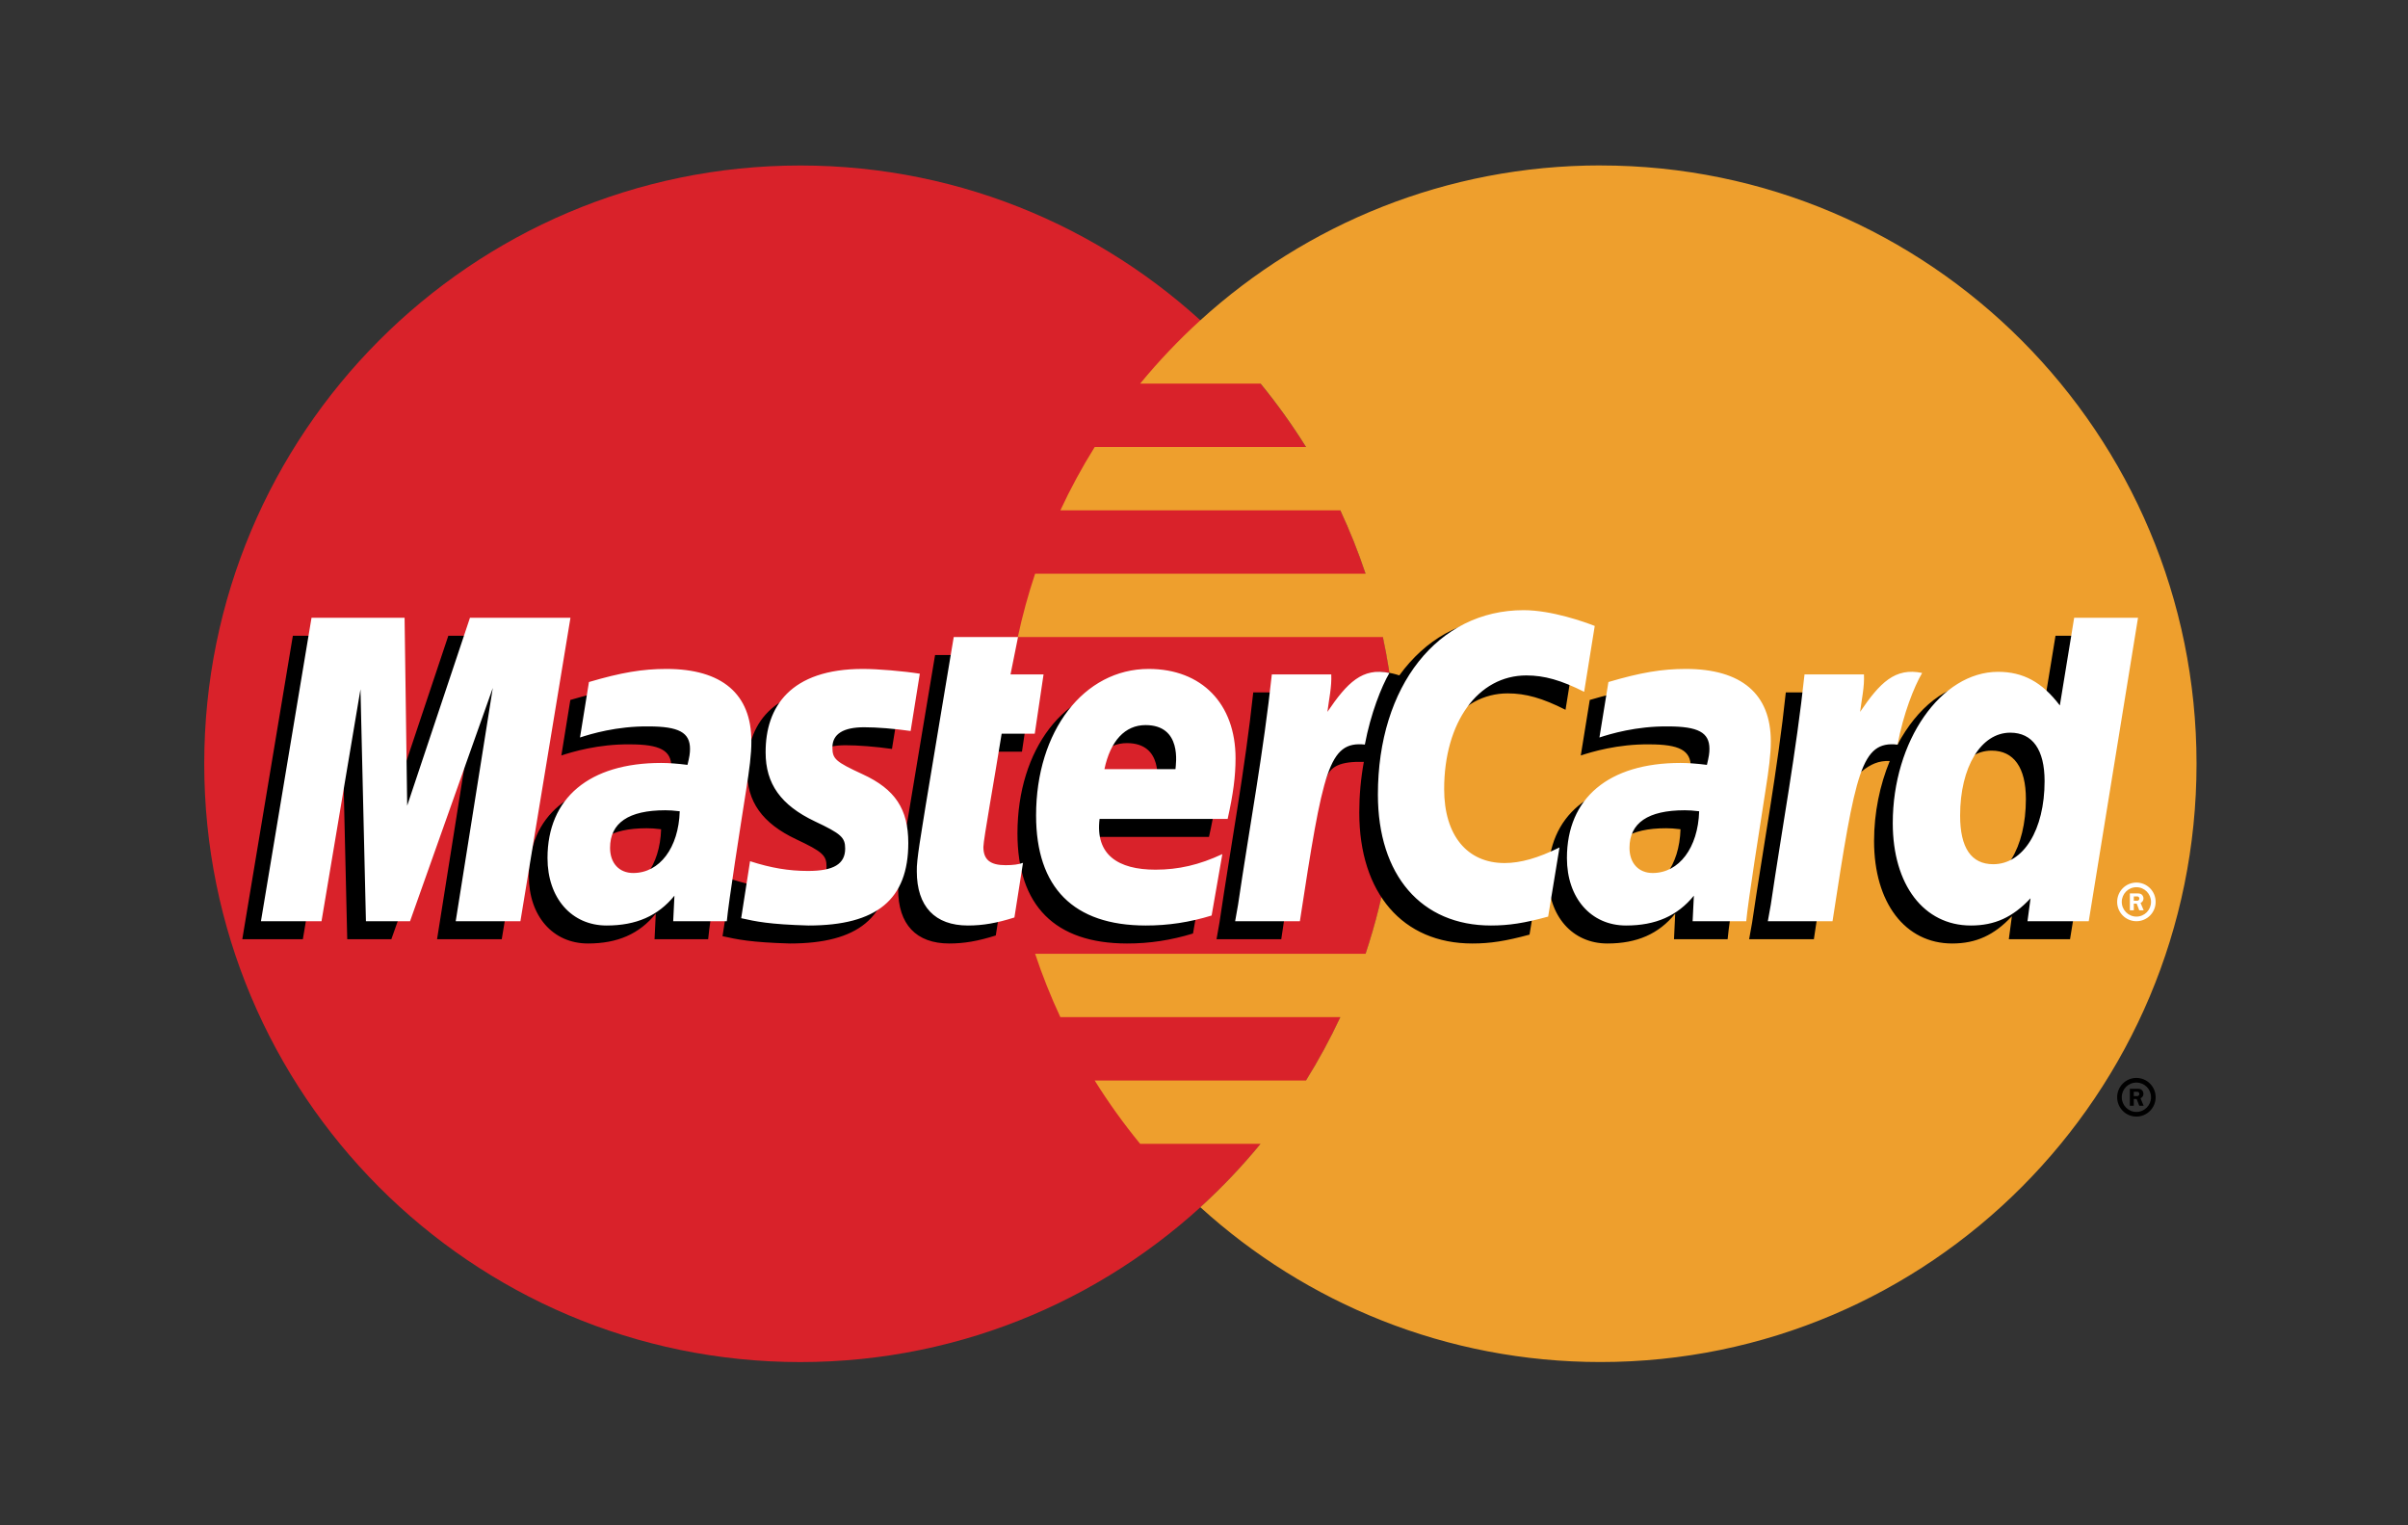 <svg width="60" height="38" viewBox="0 0 60 38" fill="none" xmlns="http://www.w3.org/2000/svg">
<rect x="0" y="0" width="60" height="38" fill="#333333" stroke="none"/>
<path d="M34.793 19.028C34.793 27.261 28.143 33.933 19.941 33.933C11.738 33.933 5.089 27.26 5.089 19.028C5.089 10.796 11.738 4.123 19.941 4.123C28.143 4.123 34.793 10.797 34.793 19.028Z" fill="#D9222A"/>
<path d="M39.879 4.121C36.041 4.121 32.544 5.582 29.909 7.979C29.372 8.468 28.87 8.996 28.409 9.557H31.41C31.82 10.058 32.199 10.585 32.542 11.136H27.277C26.96 11.644 26.674 12.171 26.421 12.714H33.397C33.636 13.227 33.846 13.754 34.026 14.292H25.792C25.619 14.81 25.475 15.337 25.361 15.87H34.457C34.679 16.907 34.792 17.965 34.791 19.026C34.791 20.682 34.522 22.274 34.026 23.761H25.792C25.971 24.299 26.181 24.826 26.421 25.34H33.397C33.143 25.883 32.858 26.41 32.541 26.918H27.276C27.62 27.469 27.999 27.996 28.409 28.496H31.409C30.948 29.058 30.447 29.586 29.909 30.075C32.545 32.471 36.041 33.932 39.879 33.932C48.081 33.932 54.731 27.259 54.731 19.027C54.731 10.796 48.081 4.122 39.879 4.122" fill="#EE9F2D"/>
<path d="M52.753 27.335C52.753 27.07 52.967 26.854 53.232 26.854C53.497 26.854 53.712 27.07 53.712 27.335C53.712 27.601 53.497 27.817 53.232 27.817C52.967 27.817 52.753 27.601 52.753 27.335ZM53.232 27.701C53.434 27.701 53.597 27.537 53.597 27.335C53.597 27.133 53.434 26.97 53.233 26.97H53.232C53.031 26.969 52.868 27.133 52.868 27.334V27.335C52.868 27.537 53.031 27.701 53.232 27.701C53.232 27.701 53.232 27.701 53.232 27.701ZM53.167 27.547H53.069V27.124H53.247C53.284 27.124 53.322 27.124 53.355 27.145C53.389 27.168 53.408 27.209 53.408 27.251C53.408 27.299 53.38 27.343 53.335 27.36L53.413 27.547H53.304L53.239 27.38H53.167L53.167 27.547ZM53.167 27.307H53.222C53.242 27.307 53.264 27.309 53.282 27.299C53.298 27.288 53.306 27.269 53.306 27.25C53.306 27.234 53.296 27.215 53.282 27.207C53.265 27.197 53.238 27.199 53.22 27.199H53.167V27.307ZM16.473 20.659C16.303 20.639 16.229 20.634 16.113 20.634C15.199 20.634 14.736 20.948 14.736 21.57C14.736 21.952 14.962 22.196 15.314 22.196C15.971 22.196 16.444 21.568 16.473 20.659ZM17.645 23.399H16.309L16.34 22.761C15.932 23.265 15.389 23.505 14.65 23.505C13.776 23.505 13.177 22.82 13.177 21.825C13.177 20.328 14.219 19.455 16.008 19.455C16.191 19.455 16.425 19.471 16.665 19.502C16.715 19.299 16.728 19.213 16.728 19.104C16.728 18.696 16.447 18.544 15.694 18.544C14.905 18.535 14.255 18.733 13.987 18.821C14.004 18.719 14.211 17.438 14.211 17.438C15.014 17.201 15.544 17.113 16.141 17.113C17.525 17.113 18.259 17.736 18.257 18.915C18.26 19.231 18.208 19.621 18.126 20.134C17.986 21.025 17.686 22.933 17.645 23.399ZM12.502 23.399H10.89L11.813 17.586L9.751 23.399H8.652L8.517 17.62L7.546 23.399H6.037L7.297 15.838H9.616L9.756 20.07L11.171 15.838H13.749L12.502 23.399ZM41.873 20.659C41.704 20.639 41.63 20.634 41.514 20.634C40.6 20.634 40.137 20.948 40.137 21.57C40.137 21.952 40.363 22.196 40.715 22.196C41.372 22.196 41.846 21.568 41.873 20.659ZM43.047 23.399H41.711L41.741 22.761C41.333 23.265 40.789 23.505 40.051 23.505C39.177 23.505 38.578 22.82 38.578 21.825C38.578 20.328 39.62 19.455 41.409 19.455C41.592 19.455 41.826 19.471 42.066 19.502C42.116 19.299 42.129 19.213 42.129 19.104C42.129 18.696 41.848 18.544 41.095 18.544C40.306 18.535 39.656 18.733 39.388 18.821C39.405 18.719 39.612 17.438 39.612 17.438C40.416 17.201 40.945 17.113 41.541 17.113C42.926 17.113 43.659 17.736 43.658 18.915C43.661 19.231 43.609 19.621 43.527 20.134C43.388 21.025 43.087 22.933 43.047 23.399ZM24.812 23.305C24.37 23.445 24.026 23.505 23.653 23.505C22.829 23.505 22.379 23.029 22.379 22.154C22.367 21.882 22.498 21.167 22.6 20.515C22.693 19.941 23.299 16.319 23.299 16.319H24.902L24.715 17.25H25.683L25.464 18.727H24.492C24.306 19.897 24.041 21.354 24.038 21.547C24.038 21.864 24.207 22.002 24.59 22.002C24.774 22.002 24.916 21.983 25.025 21.944L24.812 23.305ZM29.726 23.256C29.175 23.424 28.644 23.506 28.081 23.505C26.287 23.503 25.352 22.562 25.352 20.762C25.352 18.66 26.541 17.113 28.156 17.113C29.478 17.113 30.322 17.979 30.322 19.338C30.322 19.788 30.264 20.229 30.124 20.85H26.932C26.825 21.742 27.393 22.113 28.326 22.113C28.899 22.113 29.417 21.995 29.992 21.726L29.726 23.256ZM28.825 19.61C28.834 19.482 28.995 18.513 28.079 18.513C27.568 18.513 27.203 18.903 27.055 19.61H28.825ZM18.613 19.194C18.613 19.971 18.989 20.508 19.841 20.91C20.494 21.218 20.595 21.31 20.595 21.589C20.595 21.972 20.307 22.145 19.669 22.145C19.188 22.145 18.741 22.07 18.225 21.903C18.225 21.903 18.012 23.258 18.003 23.323C18.369 23.403 18.696 23.477 19.681 23.505C21.382 23.505 22.168 22.855 22.168 21.45C22.168 20.605 21.839 20.109 21.031 19.736C20.355 19.425 20.277 19.355 20.277 19.068C20.277 18.736 20.545 18.566 21.067 18.566C21.383 18.566 21.815 18.6 22.225 18.658L22.455 17.232C22.037 17.166 21.404 17.113 21.036 17.113C19.232 17.113 18.608 18.058 18.613 19.194ZM37.568 17.274C38.016 17.274 38.433 17.392 39.008 17.683L39.272 16.042C39.036 15.949 38.205 15.402 37.5 15.402C36.421 15.402 35.509 15.94 34.867 16.826C33.932 16.515 33.547 17.144 33.075 17.77L32.657 17.868C32.688 17.662 32.717 17.457 32.707 17.25H31.227C31.024 19.153 30.666 21.08 30.385 22.986L30.312 23.399H31.925C32.194 21.643 32.342 20.519 32.431 19.758L33.039 19.419C33.13 19.08 33.414 18.966 33.983 18.98C33.907 19.396 33.869 19.818 33.869 20.241C33.869 22.252 34.951 23.505 36.686 23.505C37.133 23.505 37.517 23.445 38.111 23.284L38.395 21.56C37.861 21.824 37.422 21.948 37.025 21.948C36.088 21.948 35.52 21.254 35.52 20.106C35.52 18.442 36.364 17.274 37.568 17.274Z" fill="black"/>
<path d="M12.967 22.95H11.355L12.279 17.139L10.217 22.95H9.118L8.982 17.172L8.011 22.95H6.502L7.762 15.391H10.081L10.146 20.071L11.71 15.391H14.214L12.967 22.95Z" fill="white"/>
<path d="M51.217 15.838L50.859 18.022C50.419 17.44 49.945 17.019 49.319 17.019C48.506 17.019 47.765 17.638 47.281 18.549C46.606 18.408 45.907 18.17 45.907 18.17L45.907 18.175C45.962 17.666 45.983 17.355 45.978 17.25H44.497C44.296 19.153 43.937 21.08 43.657 22.986L43.583 23.399H45.196C45.414 21.979 45.581 20.8 45.703 19.866C46.254 19.366 46.53 18.93 47.087 18.959C46.84 19.557 46.696 20.246 46.696 20.953C46.696 22.491 47.471 23.505 48.643 23.505C49.234 23.505 49.687 23.3 50.13 22.826L50.054 23.398H51.579L52.807 15.838H51.217ZM49.2 21.978C48.652 21.978 48.374 21.57 48.374 20.766C48.374 19.557 48.893 18.7 49.625 18.7C50.179 18.7 50.479 19.124 50.479 19.905C50.479 21.124 49.952 21.978 49.2 21.978Z" fill="black"/>
<path d="M16.937 20.211C16.768 20.192 16.693 20.186 16.577 20.186C15.663 20.186 15.201 20.501 15.201 21.122C15.201 21.504 15.427 21.749 15.779 21.749C16.436 21.749 16.909 21.121 16.937 20.211ZM18.11 22.95H16.774L16.805 22.314C16.397 22.817 15.853 23.057 15.115 23.057C14.241 23.057 13.642 22.372 13.642 21.377C13.642 19.88 14.684 19.007 16.473 19.007C16.656 19.007 16.89 19.024 17.13 19.055C17.18 18.852 17.193 18.765 17.193 18.656C17.193 18.248 16.912 18.097 16.159 18.097C15.37 18.088 14.72 18.285 14.452 18.373C14.469 18.271 14.675 16.991 14.675 16.991C15.479 16.754 16.009 16.665 16.605 16.665C17.99 16.665 18.723 17.289 18.722 18.467C18.724 18.784 18.672 19.174 18.591 19.686C18.451 20.576 18.151 22.486 18.11 22.95ZM39.736 15.594L39.472 17.235C38.897 16.945 38.48 16.827 38.032 16.827C36.828 16.827 35.984 17.994 35.984 19.659C35.984 20.806 36.552 21.501 37.489 21.501C37.886 21.501 38.324 21.377 38.858 21.112L38.575 22.835C37.981 22.998 37.598 23.057 37.15 23.057C35.415 23.057 34.333 21.805 34.333 19.793C34.333 17.09 35.827 15.201 37.964 15.201C38.668 15.201 39.5 15.501 39.736 15.594ZM42.338 20.211C42.169 20.192 42.095 20.186 41.978 20.186C41.065 20.186 40.602 20.501 40.602 21.122C40.602 21.504 40.828 21.749 41.18 21.749C41.837 21.749 42.31 21.121 42.338 20.211ZM43.511 22.95H42.175L42.206 22.314C41.798 22.817 41.254 23.057 40.516 23.057C39.642 23.057 39.043 22.372 39.043 21.377C39.043 19.88 40.085 19.007 41.873 19.007C42.057 19.007 42.291 19.024 42.531 19.055C42.58 18.852 42.594 18.765 42.594 18.656C42.594 18.248 42.313 18.097 41.56 18.097C40.771 18.088 40.12 18.285 39.853 18.373C39.87 18.271 40.077 16.991 40.077 16.991C40.88 16.754 41.41 16.665 42.006 16.665C43.391 16.665 44.124 17.289 44.123 18.467C44.125 18.784 44.073 19.174 43.992 19.686C43.853 20.576 43.551 22.486 43.511 22.95ZM25.276 22.857C24.834 22.997 24.491 23.057 24.118 23.057C23.294 23.057 22.844 22.582 22.844 21.706C22.832 21.434 22.963 20.72 23.065 20.067C23.158 19.492 23.764 15.871 23.764 15.871H25.366L25.179 16.802H26.002L25.783 18.279H24.958C24.771 19.45 24.506 20.905 24.503 21.099C24.503 21.416 24.672 21.554 25.055 21.554C25.239 21.554 25.381 21.536 25.49 21.496L25.276 22.857ZM30.19 22.808C29.64 22.977 29.108 23.058 28.545 23.057C26.751 23.055 25.816 22.115 25.816 20.314C25.816 18.212 27.006 16.665 28.621 16.665C29.942 16.665 30.786 17.531 30.786 18.89C30.786 19.341 30.728 19.781 30.589 20.402H27.398C27.289 21.294 27.858 21.666 28.791 21.666C29.364 21.666 29.882 21.547 30.457 21.278L30.19 22.808ZM29.289 19.162C29.299 19.034 29.459 18.064 28.543 18.064C28.033 18.064 27.668 18.456 27.519 19.162H29.289ZM19.077 18.746C19.077 19.524 19.453 20.059 20.305 20.463C20.958 20.771 21.059 20.863 21.059 21.141C21.059 21.525 20.771 21.698 20.134 21.698C19.652 21.698 19.205 21.622 18.689 21.455C18.689 21.455 18.477 22.81 18.468 22.875C18.833 22.956 19.16 23.029 20.145 23.057C21.847 23.057 22.632 22.407 22.632 21.002C22.632 20.157 22.304 19.661 21.495 19.289C20.82 18.977 20.741 18.908 20.741 18.621C20.741 18.288 21.01 18.118 21.531 18.118C21.847 18.118 22.279 18.152 22.69 18.211L22.919 16.784C22.502 16.718 21.869 16.665 21.5 16.665C19.696 16.665 19.072 17.61 19.077 18.746ZM52.045 22.95H50.519L50.595 22.378C50.153 22.853 49.7 23.057 49.109 23.057C47.936 23.057 47.162 22.043 47.162 20.506C47.162 18.461 48.363 16.737 49.785 16.737C50.411 16.737 50.884 16.993 51.325 17.575L51.682 15.39H53.273L52.045 22.95ZM49.666 21.53C50.417 21.53 50.945 20.676 50.945 19.458C50.945 18.677 50.644 18.253 50.09 18.253C49.359 18.253 48.84 19.11 48.84 20.318C48.84 21.123 49.118 21.53 49.666 21.53ZM44.963 16.802C44.761 18.705 44.403 20.633 44.123 22.537L44.049 22.95H45.661C46.238 19.191 46.378 18.457 47.282 18.549C47.426 17.779 47.694 17.105 47.894 16.765C47.219 16.624 46.842 17.007 46.348 17.735C46.387 17.42 46.459 17.115 46.444 16.802H44.963ZM31.69 16.802C31.488 18.705 31.129 20.633 30.849 22.537L30.776 22.95H32.389C32.965 19.191 33.105 18.457 34.008 18.549C34.153 17.779 34.421 17.105 34.62 16.765C33.946 16.624 33.568 17.007 33.075 17.735C33.114 17.42 33.185 17.115 33.171 16.802H31.69ZM52.753 22.469C52.753 22.202 52.968 21.987 53.233 21.987C53.497 21.987 53.712 22.202 53.712 22.468V22.469C53.712 22.735 53.498 22.95 53.233 22.95C52.968 22.95 52.753 22.735 52.753 22.469ZM53.233 22.835C53.434 22.835 53.597 22.671 53.597 22.469V22.469C53.597 22.267 53.434 22.103 53.233 22.103H53.233C53.031 22.103 52.868 22.267 52.868 22.469C52.868 22.671 53.032 22.835 53.233 22.835ZM53.168 22.679H53.07V22.257H53.248C53.285 22.257 53.323 22.258 53.355 22.278C53.389 22.302 53.409 22.342 53.409 22.384C53.409 22.432 53.381 22.477 53.336 22.494L53.414 22.679H53.304L53.24 22.512H53.168V22.679V22.679ZM53.168 22.44H53.222C53.242 22.44 53.264 22.442 53.282 22.432C53.298 22.422 53.307 22.402 53.307 22.383C53.306 22.366 53.297 22.35 53.283 22.34C53.266 22.33 53.238 22.333 53.22 22.333H53.168L53.168 22.44Z" fill="white"/>
</svg>
